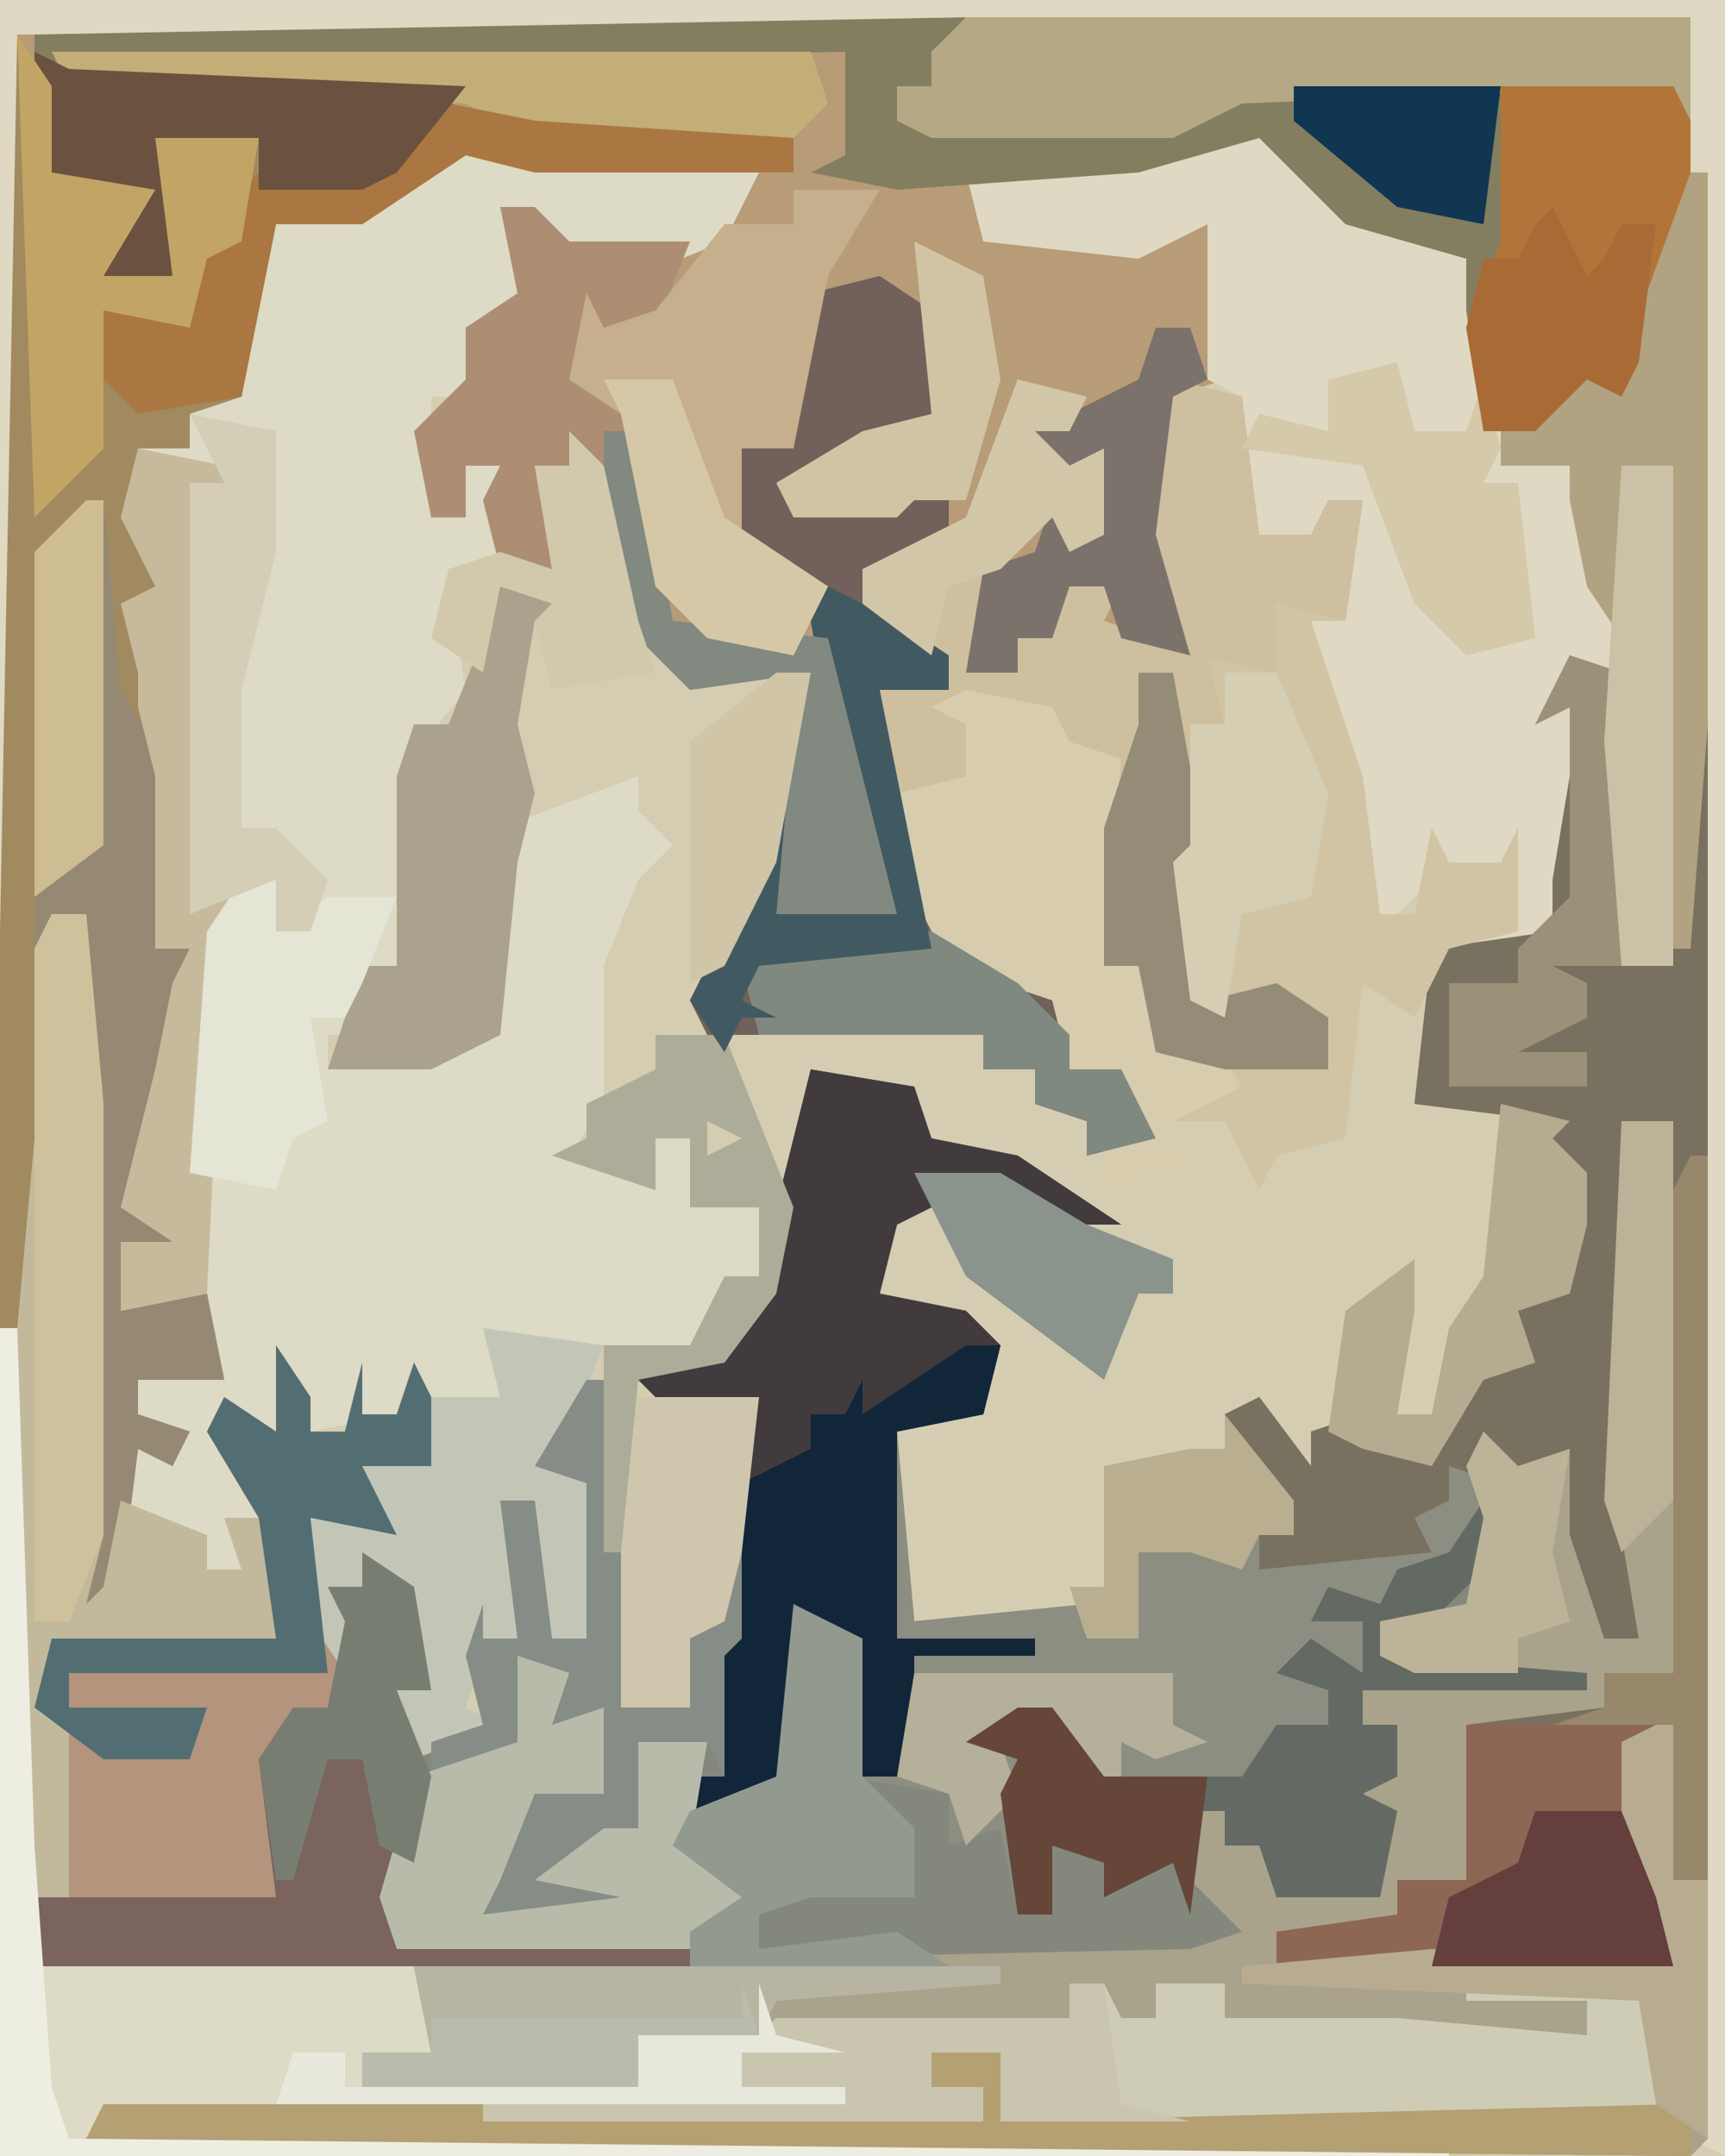 <?xml version="1.0" encoding="UTF-8"?>
<svg version="1.1" xmlns="http://www.w3.org/2000/svg" width="100" height="125">
<path d="M0,0 L100,0 L100,125 L0,125 Z " fill="#D5CDB2" transform="translate(0,0)"/>
<path d="M0,0 L3,1 L3,18 L6,17 L7,4 L8,4 L8,86 L7,87 L-86,86 L-85,84 L-63,84 L-34,85 L-34,83 L-37,83 L-37,81 L-33,81 L-33,85 L4,84 L4,78 L1,78 L1,80 L-10,80 L-20,79 L-20,77 L-24,77 L-24,79 L-27,80 L-27,77 L-29,77 L-29,79 L-46,79 L-47,80 L-54,80 L-54,83 L-70,83 L-70,81 L-66,81 L-67,77 L-89,76 L-89,72 L-87,72 L-88,62 L-89,57 L-75,57 L-76,50 L-79,45 L-78,43 L-75,45 L-75,40 L-73,43 L-73,45 L-71,45 L-70,41 L-70,44 L-68,44 L-67,41 L-66,43 L-66,47 L-70,47 L-68,51 L-73,50 L-71,58 L-72,54 L-70,54 L-69,52 L-67,56 L-66,60 L-68,60 L-66,63 L-63,62 L-64,58 L-63,55 L-63,57 L-61,57 L-62,49 L-60,49 L-59,57 L-57,57 L-57,48 L-60,47 L-56,42 L-55,52 L-55,61 L-51,61 L-51,57 L-54,56 L-49,56 L-48,48 L-47,43 L-52,44 L-55,41 L-49,41 L-47,37 L-46,32 L-45,28 L-44,24 L-38,25 L-37,28 L-32,29 L-26,33 L-29,33 L-33,31 L-37,32 L-39,33 L-40,37 L-35,38 L-33,40 L-34,44 L-39,45 L-38,56 L-28,55 L-28,57 L-25,57 L-25,52 L-20,51 L-16,51 L-20,44 L-18,43 L-15,47 L-15,45 L-12,44 L-11,46 L-8,46 L-5,41 L-3,40 L-3,38 L0,36 L1,33 L-1,32 L0,30 L-2,28 L-1,27 L-9,26 L-8,17 L-1,16 L-1,13 L0,7 L0,3 L-2,4 Z " fill="#84887C" transform="translate(91,38)"/>
<path d="M0,0 L42,0 L42,12 L38,22 L36,21 L35,22 L33,24 L30,24 L29,17 L29,14 L22,12 L17,7 L10,9 L0,9 L1,13 L11,13 L14,12 L15,21 L12,22 L11,30 L13,36 L15,38 L15,41 L13,41 L14,49 L14,53 L14,57 L18,56 L21,58 L21,61 L15,61 L11,60 L10,55 L8,55 L8,47 L9,43 L5,42 L5,40 L0,40 L0,44 L-4,45 L0,55 L5,57 L6,61 L9,61 L11,65 L7,66 L7,64 L4,63 L4,61 L1,61 L1,59 L-12,59 L-15,59 L-16,57 L-12,49 L-9,38 L-16,39 L-20,35 L-22,26 L-25,26 L-24,32 L-27,32 L-28,28 L-27,26 L-29,26 L-29,29 L-31,29 L-32,24 L-29,21 L-29,18 L-26,16 L-27,11 L-25,11 L-23,13 L-19,13 L-15,13 L-12,9 L-25,9 L-29,8 L-35,12 L-40,12 L-42,22 L-45,23 L-45,25 L-48,25 L-47,29 L-49,29 L-46,33 L-47,35 L-49,34 L-46,40 L-48,40 L-46,44 L-46,51 L-47,54 L-45,54 L-46,59 L-45,61 L-47,61 L-46,66 L-48,66 L-49,69 L-45,71 L-47,72 L-49,71 L-49,75 L-44,74 L-43,79 L-48,79 L-48,81 L-45,82 L-46,84 L-48,83 L-49,91 L-48,93 L-52,92 L-51,86 L-51,52 L-53,52 L-54,61 L-52,62 L-53,65 L-54,76 L-56,76 L-56,53 L-55,1 Z " fill="#B79C77" transform="translate(56,1)"/>
<path d="M0,0 L4,1 L17,2 L15,6 L10,8 L9,6 L5,7 L4,4 L2,4 L4,10 L0,11 L1,15 L-2,15 L-2,22 L0,22 L0,19 L2,19 L2,24 L-1,26 L0,32 L-4,37 L-2,38 L-3,43 L-3,49 L-6,49 L-6,52 L-8,52 L-8,54 L2,52 L2,40 L10,37 L10,39 L12,41 L10,43 L8,48 L8,56 L6,59 L11,61 L11,58 L13,58 L13,62 L17,62 L17,66 L13,70 L6,70 L1,69 L2,73 L-1,73 L-2,75 L-3,72 L-4,74 L-9,75 L-10,73 L-11,75 L-14,75 L-11,81 L-10,87 L-11,88 L-24,88 L-23,92 L-23,102 L-25,102 L-25,106 L-3,106 L-2,111 L-6,111 L-6,113 L10,113 L10,110 L17,110 L18,107 L18,109 L35,109 L35,107 L37,107 L38,109 L40,109 L40,107 L44,107 L44,109 L54,109 L65,110 L65,108 L58,108 L58,107 L68,107 L69,108 L69,114 L68,115 L31,115 L31,111 L27,111 L27,113 L30,113 L30,115 L-21,115 L57,116 L57,117 L-27,117 L-27,69 L-25,69 L-25,58 L-25,54 L-25,47 L-24,45 L-22,45 L-21,56 L-21,81 L-22,85 L-21,84 L-20,75 L-17,75 L-19,74 L-19,72 L-14,72 L-16,68 L-20,68 L-20,64 L-17,64 L-20,62 L-19,58 L-18,54 L-17,49 L-16,47 L-18,47 L-18,37 L-19,33 L-19,31 L-20,27 L-18,26 L-20,22 L-19,18 L-16,18 L-16,16 L-14,15 L-11,5 L-4,3 Z " fill="#DDDAC5" transform="translate(27,8)"/>
<path d="M0,0 L3,1 L3,18 L6,17 L7,4 L8,4 L8,71 L6,71 L5,63 L3,63 L4,71 L6,73 L6,76 L-17,76 L-17,74 L-10,73 L-10,71 L-6,71 L-6,62 L2,61 L2,59 L6,59 L6,27 L3,27 L3,51 L4,57 L2,57 L0,51 L0,46 L-4,48 L-4,52 L-8,56 L-11,56 L-11,58 L1,59 L1,60 L-12,60 L-12,62 L-10,62 L-10,65 L-12,66 L-10,67 L-11,72 L-17,72 L-18,69 L-20,69 L-20,67 L-22,67 L-22,73 L-23,70 L-27,72 L-27,70 L-30,69 L-30,73 L-32,73 L-33,68 L-36,69 L-36,66 L-42,65 L-42,57 L-45,55 L-45,65 L-47,67 L-51,67 L-51,65 L-49,65 L-50,57 L-48,57 L-48,48 L-47,43 L-52,44 L-55,41 L-49,41 L-47,37 L-46,32 L-45,28 L-44,24 L-38,25 L-37,28 L-32,29 L-26,33 L-29,33 L-33,31 L-37,32 L-39,33 L-40,37 L-35,38 L-33,40 L-34,44 L-39,45 L-38,56 L-28,55 L-28,57 L-25,57 L-25,52 L-20,51 L-16,51 L-20,44 L-18,43 L-15,47 L-15,45 L-12,44 L-11,46 L-8,46 L-5,41 L-3,40 L-3,38 L0,36 L1,33 L-1,32 L0,30 L-2,28 L-1,27 L-9,26 L-8,17 L-1,16 L-1,13 L0,7 L0,3 L-2,4 Z " fill="#8B8E80" transform="translate(91,38)"/>
<path d="M0,0 L100,0 L100,125 L98,124 L98,55 L94,56 L93,39 L90,40 L92,40 L92,49 L91,54 L90,55 L84,55 L88,54 L87,50 L83,51 L80,54 L79,54 L77,41 L76,36 L78,36 L79,29 L77,29 L76,32 L72,31 L72,23 L70,22 L70,13 L66,15 L57,14 L56,10 L70,8 L74,8 L80,13 L85,15 L86,22 L86,25 L90,23 L91,21 L93,22 L94,21 L97,13 L98,1 L56,2 L1,2 L1,54 L0,54 Z " fill="#DFD8C3" transform="translate(0,0)"/>
<path d="M0,0 L3,0 L3,32 L-1,32 L-1,34 L-8,36 L-9,44 L-13,44 L-12,47 L-20,47 L-20,49 L-11,48 L3,49 L0,44 L0,36 L3,35 L3,44 L5,44 L5,59 L4,60 L-89,59 L-88,57 L-66,57 L-37,58 L-37,56 L-40,56 L-40,54 L-36,54 L-36,58 L1,57 L1,51 L-2,51 L-2,53 L-13,53 L-23,52 L-23,50 L-27,50 L-27,52 L-30,53 L-30,50 L-32,50 L-32,52 L-49,52 L-50,53 L-57,53 L-57,56 L-73,56 L-73,54 L-69,54 L-70,49 L-25,48 L-22,47 L-25,44 L-25,40 L-23,40 L-23,42 L-21,42 L-20,44 L-14,45 L-13,40 L-16,39 L-13,38 L-13,35 L-15,35 L-15,33 L-12,32 L-14,31 L-14,29 L-9,28 L-8,23 L-9,20 L-7,18 L-6,20 L-3,19 L-1,25 L-1,30 L0,29 L-1,22 Z " fill="#A9A38C" transform="translate(94,65)"/>
<path d="M0,0 L42,0 L42,12 L38,22 L36,21 L35,22 L33,24 L30,24 L29,17 L29,14 L22,12 L17,7 L10,9 L-4,10 L-9,9 L-7,8 L-7,2 L-52,3 L-29,4 L-33,9 L-35,10 L-41,10 L-41,7 L-47,7 L-46,9 L-46,15 L-50,15 L-49,11 L-54,9 L-54,1 Z " fill="#847E61" transform="translate(56,1)"/>
<path d="M0,0 L2,3 L2,8 L8,9 L5,14 L9,14 L8,6 L14,6 L14,9 L22,7 L25,4 L30,5 L45,6 L45,8 L30,8 L26,7 L20,11 L15,11 L13,21 L10,22 L10,24 L7,24 L8,28 L6,28 L9,32 L8,34 L6,33 L9,39 L7,39 L9,43 L9,50 L8,53 L10,53 L9,58 L10,60 L8,60 L9,65 L7,65 L6,68 L10,70 L8,71 L6,70 L6,74 L11,73 L12,78 L7,78 L7,80 L10,81 L9,83 L7,82 L6,90 L7,92 L3,91 L4,85 L4,51 L2,51 L1,60 L3,61 L2,64 L1,75 L-1,75 L-1,52 Z " fill="#A18A5F" transform="translate(1,2)"/>
<path d="M0,0 L3,1 L3,18 L6,17 L7,4 L8,4 L8,71 L6,71 L5,63 L3,63 L4,71 L6,73 L6,76 L-17,76 L-17,74 L-10,73 L-10,71 L-6,71 L-6,62 L2,61 L2,59 L6,59 L6,27 L3,27 L3,51 L4,57 L2,57 L0,51 L0,46 L-4,48 L-7,47 L-7,49 L-9,50 L-8,52 L-18,53 L-18,51 L-16,51 L-20,44 L-18,43 L-15,47 L-15,45 L-12,44 L-11,46 L-8,46 L-5,41 L-3,40 L-3,38 L0,36 L1,33 L-1,32 L0,30 L-2,28 L-1,27 L-9,26 L-8,17 L-1,16 L-1,13 L0,7 L0,3 L-2,4 Z " fill="#797160" transform="translate(91,38)"/>
<path d="M0,0 L4,1 L5,9 L8,9 L9,7 L11,7 L10,14 L8,14 L11,23 L12,31 L14,31 L15,26 L16,28 L19,28 L20,26 L20,32 L16,33 L14,37 L11,35 L10,44 L6,45 L5,47 L3,43 L0,43 L1,46 L-4,47 L-4,44 L-2,43 L-3,40 L-6,40 L-7,36 L-13,34 L-16,28 L-16,24 L-12,23 L-12,20 L-14,19 L-11,18 L-7,19 L-6,21 L-3,22 L-4,34 L-2,34 L-2,36 L0,37 L-1,39 L2,38 L7,39 L7,37 L4,37 L1,36 L0,28 L1,27 L1,20 L3,20 L0,15 L-2,9 L-1,1 Z " fill="#D1C4A4" transform="translate(68,22)"/>
<path d="M0,0 L2,3 L2,5 L4,5 L5,1 L5,4 L7,4 L8,1 L9,3 L9,7 L5,7 L7,11 L2,10 L4,18 L3,14 L5,14 L6,12 L8,16 L9,20 L7,20 L9,25 L7,34 L24,35 L24,36 L-14,36 L-14,32 L-12,32 L-13,22 L-14,17 L0,17 L-1,10 L-4,5 L-3,3 L0,5 Z " fill="#B4947D" transform="translate(16,78)"/>
<path d="M0,0 L6,1 L7,4 L12,5 L18,9 L15,9 L11,7 L7,8 L5,9 L4,13 L9,14 L11,16 L10,20 L5,21 L5,33 L13,33 L13,34 L6,34 L6,41 L2,41 L2,33 L-1,31 L-1,41 L-3,43 L-7,43 L-7,41 L-5,41 L-6,33 L-4,33 L-4,24 L-3,19 L-8,20 L-11,17 L-5,17 L-3,13 L-2,8 L-1,4 Z " fill="#413B3E" transform="translate(47,62)"/>
<path d="M0,0 L2,0 L3,2 L5,2 L5,0 L9,0 L9,2 L19,2 L30,3 L30,1 L23,1 L23,0 L33,0 L34,1 L34,7 L33,8 L-4,8 L-4,4 L-8,4 L-8,6 L-5,6 L-5,8 L-34,8 L-34,7 L-19,6 L-19,4 L-17,2 L0,2 Z " fill="#CFCCB6" transform="translate(62,115)"/>
<path d="M0,0 L3,2 L3,8 L-2,11 L-5,13 L1,13 L4,11 L4,16 L-1,17 L4,22 L4,24 L0,24 L2,34 L5,40 L10,42 L11,46 L14,46 L16,50 L12,51 L12,49 L9,48 L9,46 L6,46 L6,44 L-7,44 L-10,44 L-11,42 L-7,34 L-5,29 L-4,32 L-5,36 L1,37 L-2,31 L-4,20 L-3,18 L-8,16 L-9,13 L-8,10 L-5,10 L-4,1 Z " fill="#72605A" transform="translate(51,16)"/>
<path d="M0,0 L4,1 L3,3 L1,3 L3,5 L5,4 L5,9 L3,10 L2,8 L-1,11 L-3,17 L0,17 L0,15 L2,15 L3,11 L6,12 L5,14 L11,16 L12,20 L10,20 L11,28 L11,32 L11,36 L15,35 L18,37 L18,40 L12,40 L8,39 L7,34 L5,34 L5,26 L6,22 L2,21 L2,19 L-3,19 L-3,23 L-8,25 L-9,17 L-4,18 L-4,16 L-8,14 L-9,11 L-3,8 Z " fill="#CEC09E" transform="translate(59,22)"/>
<path d="M0,0 L1,0 L2,11 L5,16 L5,23 L4,26 L6,26 L5,31 L6,33 L4,33 L5,38 L3,38 L2,41 L6,43 L4,44 L2,43 L2,47 L7,46 L8,51 L3,51 L3,53 L6,54 L5,56 L3,55 L2,63 L3,65 L-1,64 L0,58 L0,24 L-2,24 L-3,26 L-3,3 Z " fill="#968973" transform="translate(5,29)"/>
<path d="M0,0 L2,0 L3,11 L3,36 L2,40 L3,39 L4,34 L9,36 L9,38 L11,38 L10,35 L13,35 L14,42 L13,43 L0,43 L1,47 L1,57 L-1,57 L-2,54 L-2,24 L-1,13 L-1,9 L-1,2 Z " fill="#C2B99C" transform="translate(3,53)"/>
<path d="M0,0 L2,0 L4,2 L8,2 L11,2 L9,7 L6,7 L5,10 L8,12 L10,24 L19,25 L22,37 L23,41 L16,41 L17,30 L18,27 L11,28 L7,24 L5,15 L2,15 L3,21 L0,21 L-1,17 L0,15 L-2,15 L-2,18 L-4,18 L-5,13 L-2,10 L-2,7 L1,5 Z " fill="#AD8E73" transform="translate(29,12)"/>
<path d="M0,0 L5,1 L6,3 L9,4 L8,16 L10,16 L10,18 L12,19 L11,21 L14,20 L16,23 L12,25 L13,28 L8,29 L8,26 L10,25 L9,22 L6,22 L5,18 L-1,16 L-4,10 L-4,6 L0,5 L0,2 L-2,1 Z " fill="#D7CCAE" transform="translate(56,40)"/>
<path d="M0,0 L3,2 L4,8 L2,8 L4,13 L2,22 L19,23 L19,24 L-19,24 L-19,20 L-5,20 L-6,12 L-4,9 L-2,9 L-1,4 L-2,2 L0,2 Z " fill="#7A645D" transform="translate(21,90)"/>
<path d="M0,0 L5,0 L2,5 L0,15 L-3,15 L-3,20 L2,23 L0,27 L-5,26 L-8,23 L-10,13 L-13,11 L-12,6 L-11,8 L-8,7 L-4,2 L0,2 Z " fill="#C5AF8D" transform="translate(46,11)"/>
<path d="M0,0 L1,3 L-3,7 L-6,7 L-6,9 L6,10 L6,11 L-7,11 L-7,13 L-5,13 L-5,16 L-7,17 L-5,18 L-6,23 L-12,23 L-13,20 L-15,20 L-15,18 L-17,18 L-17,24 L-18,21 L-22,23 L-22,21 L-25,20 L-25,24 L-27,24 L-28,17 L-27,15 L-30,14 L-25,12 L-22,16 L-14,16 L-12,13 L-9,13 L-9,11 L-12,10 L-10,8 L-7,10 L-7,7 L-10,7 L-9,5 L-6,6 L-5,4 L-2,3 Z " fill="#636A64" transform="translate(86,87)"/>
<path d="M0,0 L2,0 L1,4 L-4,5 L-4,17 L4,17 L4,18 L-3,18 L-3,25 L-7,25 L-7,17 L-10,15 L-10,25 L-12,27 L-16,27 L-16,25 L-14,25 L-15,17 L-13,17 L-13,8 L-9,6 L-9,4 L-7,4 L-6,2 L-6,4 Z " fill="#112638" transform="translate(56,78)"/>
<path d="M0,0 L42,0 L42,6 L41,4 L16,5 L12,7 L-2,7 L-4,6 L-4,4 L-2,4 L-2,2 Z " fill="#B4A984" transform="translate(56,1)"/>
<path d="M0,0 L7,1 L5,6 L4,8 L6,9 L6,18 L4,18 L3,10 L1,10 L2,18 L0,19 L-1,22 L1,23 L-4,25 L-5,21 L-3,21 L-5,17 L-6,14 L-8,16 L-8,20 L-10,17 L-10,11 L-6,11 L-7,8 L-4,7 L-3,4 L1,4 Z " fill="#C3C6B7" transform="translate(28,77)"/>
<path d="M0,0 L10,0 L11,2 L11,8 L7,18 L5,17 L4,18 L2,20 L-1,20 L-2,14 L0,9 Z " fill="#B27438" transform="translate(87,5)"/>
<path d="M0,0 L1,0 L2,10 L2,19 L6,19 L6,15 L3,14 L8,14 L9,10 L9,15 L8,16 L8,23 L7,21 L3,21 L3,26 L-1,28 L3,30 L3,31 L-6,31 L-4,26 L-3,24 L1,24 L0,20 L-2,20 L-2,17 L-4,16 L-4,21 L-1,22 L-9,23 L-9,21 L-6,20 L-7,16 L-6,13 L-6,15 L-4,15 L-5,7 L-3,7 L-2,15 L0,15 L0,6 L-3,5 Z " fill="#858D86" transform="translate(34,80)"/>
<path d="M0,0 L11,0 L9,1 L10,9 L12,11 L12,14 L-11,14 L-11,12 L-4,11 L-4,9 L0,9 Z " fill="#8D6754" transform="translate(85,100)"/>
<path d="M0,0 L3,1 L2,4 L5,3 L5,8 L1,8 L-1,13 L-2,15 L6,14 L1,13 L5,10 L7,10 L7,5 L11,5 L10,11 L14,14 L10,17 L-7,17 L-8,14 L-6,7 L0,5 Z " fill="#B9BBAA" transform="translate(30,96)"/>
<path d="M0,0 L4,1 L2,2 L1,8 L2,12 L1,16 L0,26 L-4,28 L-10,28 L-8,22 L-6,22 L-6,15 L-6,11 L-5,8 L-3,8 L-1,3 Z " fill="#AAA28C" transform="translate(29,34)"/>
<path d="M0,0 L1,0 L2,30 L3,44 L4,47 L84,47 L84,48 L0,48 Z " fill="#EEEDE2" transform="translate(0,77)"/>
<path d="M0,0 L4,0 L4,4 L43,3 L44,0 L44,6 L-49,5 L-48,3 L-26,3 L3,4 L3,2 L0,2 Z " fill="#B4A072" transform="translate(54,119)"/>
<path d="M0,0 L5,1 L5,4 L4,3 L4,26 L6,25 L5,28 L4,49 L-1,50 L-1,46 L2,46 L-1,44 L0,40 L1,36 L2,31 L3,29 L1,29 L1,19 L0,15 L0,13 L-1,9 L1,8 L-1,4 Z " fill="#C7BA9C" transform="translate(8,26)"/>
<path d="M0,0 L34,0 L34,1 L21,2 L20,4 L13,4 L13,7 L-3,7 L-3,5 L1,5 Z " fill="#B7B5A1" transform="translate(24,114)"/>
<path d="M0,0 L1,0 L1,32 L0,45 L-1,45 L-1,17 L-4,17 L-4,27 L-6,24 L-7,19 L-7,17 L-11,17 L-11,15 L-7,11 L-5,12 L-4,11 Z " fill="#B1A282" transform="translate(98,10)"/>
<path d="M0,0 L44,0 L45,3 L43,5 L28,5 L24,3 L1,2 Z " fill="#C3AE77" transform="translate(3,3)"/>
<path d="M0,0 L5,1 L20,2 L20,4 L5,4 L1,3 L-5,7 L-10,7 L-12,17 L-18,18 L-21,15 L-20,11 L-15,12 L-14,7 L-11,4 L-5,4 Z " fill="#AA7641" transform="translate(26,6)"/>
<path d="M0,0 L2,1 L25,2 L21,7 L19,8 L13,8 L13,5 L7,5 L8,7 L8,13 L4,13 L5,9 L0,7 Z " fill="#6B513F" transform="translate(2,3)"/>
<path d="M0,0 L2,3 L2,5 L4,5 L5,1 L5,4 L7,4 L8,1 L9,3 L9,7 L5,7 L7,11 L2,10 L3,19 L-12,19 L-12,21 L-4,21 L-5,24 L-10,24 L-14,21 L-13,17 L0,17 L-1,10 L-4,5 L-3,3 L0,5 Z " fill="#536E73" transform="translate(16,78)"/>
<path d="M0,0 L4,2 L4,10 L7,13 L7,17 L1,17 L-2,18 L-2,20 L6,19 L9,21 L-6,21 L-6,19 L-3,17 L-7,14 L-6,12 L-1,10 Z " fill="#929A8F" transform="translate(46,93)"/>
<path d="M0,0 L2,0 L3,7 L7,8 L-4,8 L-4,4 L-8,4 L-8,6 L-5,6 L-5,8 L-34,8 L-34,7 L-19,6 L-19,4 L-17,2 L0,2 Z " fill="#C9C5AF" transform="translate(62,115)"/>
<path d="M0,0 L2,0 L3,11 L3,36 L1,41 L-1,41 L-1,13 L-1,9 L-1,2 Z " fill="#D0C19D" transform="translate(3,53)"/>
<path d="M0,0 L2,3 L2,8 L8,9 L5,14 L9,14 L8,6 L14,6 L13,12 L11,13 L10,17 L5,16 L5,24 L1,28 Z " fill="#C2A465" transform="translate(1,2)"/>
<path d="M0,0 L2,0 L2,3 L5,1 L9,1 L7,6 L6,8 L4,8 L5,14 L3,15 L2,18 L-3,17 L-2,3 Z " fill="#E4E5D5" transform="translate(14,51)"/>
<path d="M0,0 L4,1 L5,9 L8,9 L9,7 L11,7 L10,14 L6,13 L6,17 L1,16 L-1,14 L-2,7 Z " fill="#CEBFA0" transform="translate(68,22)"/>
<path d="M0,0 L4,1 L3,2 L5,4 L5,7 L4,11 L1,12 L2,15 L-1,16 L-4,21 L-8,20 L-10,19 L-9,12 L-5,9 L-5,12 L-6,18 L-4,18 L-3,13 L-1,10 Z " fill="#B5AB91" transform="translate(87,64)"/>
<path d="M0,0 L8,0 L7,9 L6,13 L4,14 L4,18 L0,18 Z " fill="#CEC7AE" transform="translate(36,81)"/>
<path d="M0,0 L1,4 L4,4 L5,1 L6,5 L5,7 L7,7 L8,16 L4,17 L1,14 L-2,6 L-9,5 L-8,3 L-4,4 L-4,1 Z " fill="#D4C9A9" transform="translate(81,21)"/>
<path d="M0,0 L4,0 L8,10 L7,15 L4,19 L-1,20 L-2,30 L-3,30 L-3,18 L2,18 L4,14 L6,14 L6,10 L2,10 L2,6 L0,6 L0,9 L-6,7 L-4,6 L-4,4 L0,2 Z M3,5 L3,7 L5,6 Z " fill="#ACAC99" transform="translate(38,60)"/>
<path d="M0,0 L2,0 L4,11 L4,15 L4,19 L8,18 L11,20 L11,23 L5,23 L1,22 L0,17 L-2,17 L-2,9 L0,3 Z " fill="#948C77" transform="translate(66,39)"/>
<path d="M0,0 L5,3 L8,6 L8,8 L11,8 L13,12 L9,13 L9,11 L6,10 L6,8 L3,8 L3,6 L-10,6 L-11,2 L-10,1 Z " fill="#7F8980" transform="translate(54,54)"/>
<path d="M0,0 L5,1 L5,8 L3,16 L3,24 L5,24 L8,27 L7,30 L5,30 L5,27 L0,29 L0,4 L2,4 Z " fill="#D3CEB5" transform="translate(11,24)"/>
<path d="M0,0 L3,0 L6,7 L5,13 L1,14 L0,20 L-2,19 L-3,11 L-2,10 L-2,3 L0,3 Z " fill="#D5CEB3" transform="translate(71,39)"/>
<path d="M0,0 L4,2 L7,4 L7,6 L3,6 L5,16 L6,21 L-4,22 L-5,24 L-3,25 L-5,25 L-6,27 L-8,24 L-4,16 L-2,11 L-1,14 L-2,18 L4,19 L1,13 L-1,2 Z " fill="#415A62" transform="translate(48,34)"/>
<path d="M0,0 L2,0 L4,11 L13,12 L16,24 L17,28 L10,28 L11,17 L12,14 L5,15 L1,11 L0,8 Z " fill="#818980" transform="translate(35,25)"/>
<path d="M0,0 L2,0 L3,3 L1,4 L0,12 L2,19 L-2,18 L-3,15 L-5,15 L-6,18 L-8,18 L-8,20 L-11,20 L-10,14 L-7,13 L-6,10 L-4,12 L-4,8 L-7,8 L-7,6 L-1,3 Z " fill="#7B736B" transform="translate(67,19)"/>
<path d="M0,0 L1,0 L1,42 L-1,42 L-1,33 L-8,33 L-5,32 L-5,30 L-1,30 L-1,2 Z " fill="#97876B" transform="translate(98,67)"/>
<path d="M0,0 L3,1 L3,18 L-1,18 L1,19 L1,21 L-3,23 L1,23 L1,25 L-7,25 L-7,19 L-3,19 L-3,17 L0,14 L0,11 L0,3 L-2,4 Z " fill="#9B9078" transform="translate(91,38)"/>
<path d="M0,0 L15,0 L15,3 L17,4 L14,5 L12,4 L12,6 L15,7 L10,6 L8,2 L5,4 L6,7 L3,10 L2,7 L-1,6 Z " fill="#B5B09A" transform="translate(53,97)"/>
<path d="M0,0 L3,0 L3,29 L0,29 L-1,16 Z " fill="#CAC1A6" transform="translate(94,27)"/>
<path d="M0,0 L1,0 L1,9 L3,9 L3,24 L0,22 L-1,16 L-24,15 L-24,14 L-13,13 L1,14 L-2,9 L-2,1 Z " fill="#B7AC8F" transform="translate(96,100)"/>
<path d="M0,0 L2,4 L3,3 L4,1 L6,1 L5,9 L4,11 L2,10 L1,11 L-1,13 L-4,13 L-5,7 L-4,3 L-2,3 L-1,1 Z " fill="#A96B35" transform="translate(90,12)"/>
<path d="M0,0 L5,0 L10,3 L15,5 L15,7 L13,7 L11,12 L3,6 Z " fill="#8A938C" transform="translate(53,68)"/>
<path d="M0,0 L5,0 L7,5 L8,9 L-6,9 L-5,5 L-1,3 Z " fill="#653E3E" transform="translate(89,105)"/>
<path d="M0,0 L1,0 L1,20 L-3,23 L-3,3 Z " fill="#CEBC93" transform="translate(5,29)"/>
<path d="M0,0 L3,2 L4,8 L2,8 L4,13 L3,18 L1,17 L0,12 L-2,12 L-4,19 L-5,19 L-6,12 L-4,9 L-2,9 L-1,4 L-2,2 L0,2 Z " fill="#777E71" transform="translate(21,90)"/>
<path d="M0,0 L4,0 L7,8 L13,12 L11,16 L6,15 L3,12 L1,2 Z " fill="#D6C8A6" transform="translate(35,22)"/>
<path d="M0,0 L4,2 L5,8 L3,15 L0,15 L-1,16 L-7,16 L-8,14 L-3,11 L1,10 Z " fill="#D1C4A4" transform="translate(53,14)"/>
<path d="M0,0 L3,0 L3,22 L0,25 L-1,22 Z " fill="#BCB298" transform="translate(94,65)"/>
<path d="M0,0 L2,2 L4,11 L5,14 L-1,15 L-2,11 L-1,10 L-4,9 L-5,14 L-8,12 L-7,8 L-4,7 L-1,8 L-2,2 L0,2 Z " fill="#D2C9AC" transform="translate(33,25)"/>
<path d="M0,0 L2,0 L0,11 L-3,17 L-5,18 L-5,4 Z " fill="#D0C5A7" transform="translate(45,39)"/>
<path d="M0,0 L4,5 L4,7 L2,7 L1,9 L-2,8 L-5,8 L-5,13 L-8,13 L-9,10 L-7,10 L-7,3 L-2,2 L0,2 Z " fill="#BAAE90" transform="translate(71,82)"/>
<path d="M0,0 L2,0 L5,4 L11,4 L10,12 L9,9 L5,11 L5,9 L2,8 L2,12 L0,12 L-1,5 L0,3 L-3,2 Z " fill="#664639" transform="translate(59,99)"/>
<path d="M0,0 L2,2 L5,1 L4,7 L5,11 L2,12 L2,14 L-4,14 L-6,13 L-6,11 L-1,10 L0,5 L-1,2 Z " fill="#BCB399" transform="translate(86,83)"/>
<path d="M0,0 L4,1 L3,3 L1,3 L3,5 L5,4 L5,9 L3,10 L2,8 L-1,11 L-4,12 L-5,16 L-9,13 L-9,11 L-3,8 Z " fill="#D2C6A8" transform="translate(59,22)"/>
<path d="M0,0 L12,0 L11,8 L6,7 L0,2 Z " fill="#103651" transform="translate(75,5)"/>
<path d="M0,0 L1,3 L5,4 L-1,4 L-1,6 L5,6 L5,7 L-28,7 L-27,4 L-24,4 L-24,6 L-7,6 L-7,3 L0,3 Z " fill="#E7E8DB" transform="translate(44,115)"/>
<path d="M0,0 L1,3 L-6,3 L-6,6 L-22,6 L-22,4 L-18,4 L-18,2 L0,2 Z " fill="#B9BBAC" transform="translate(43,115)"/>
</svg>
